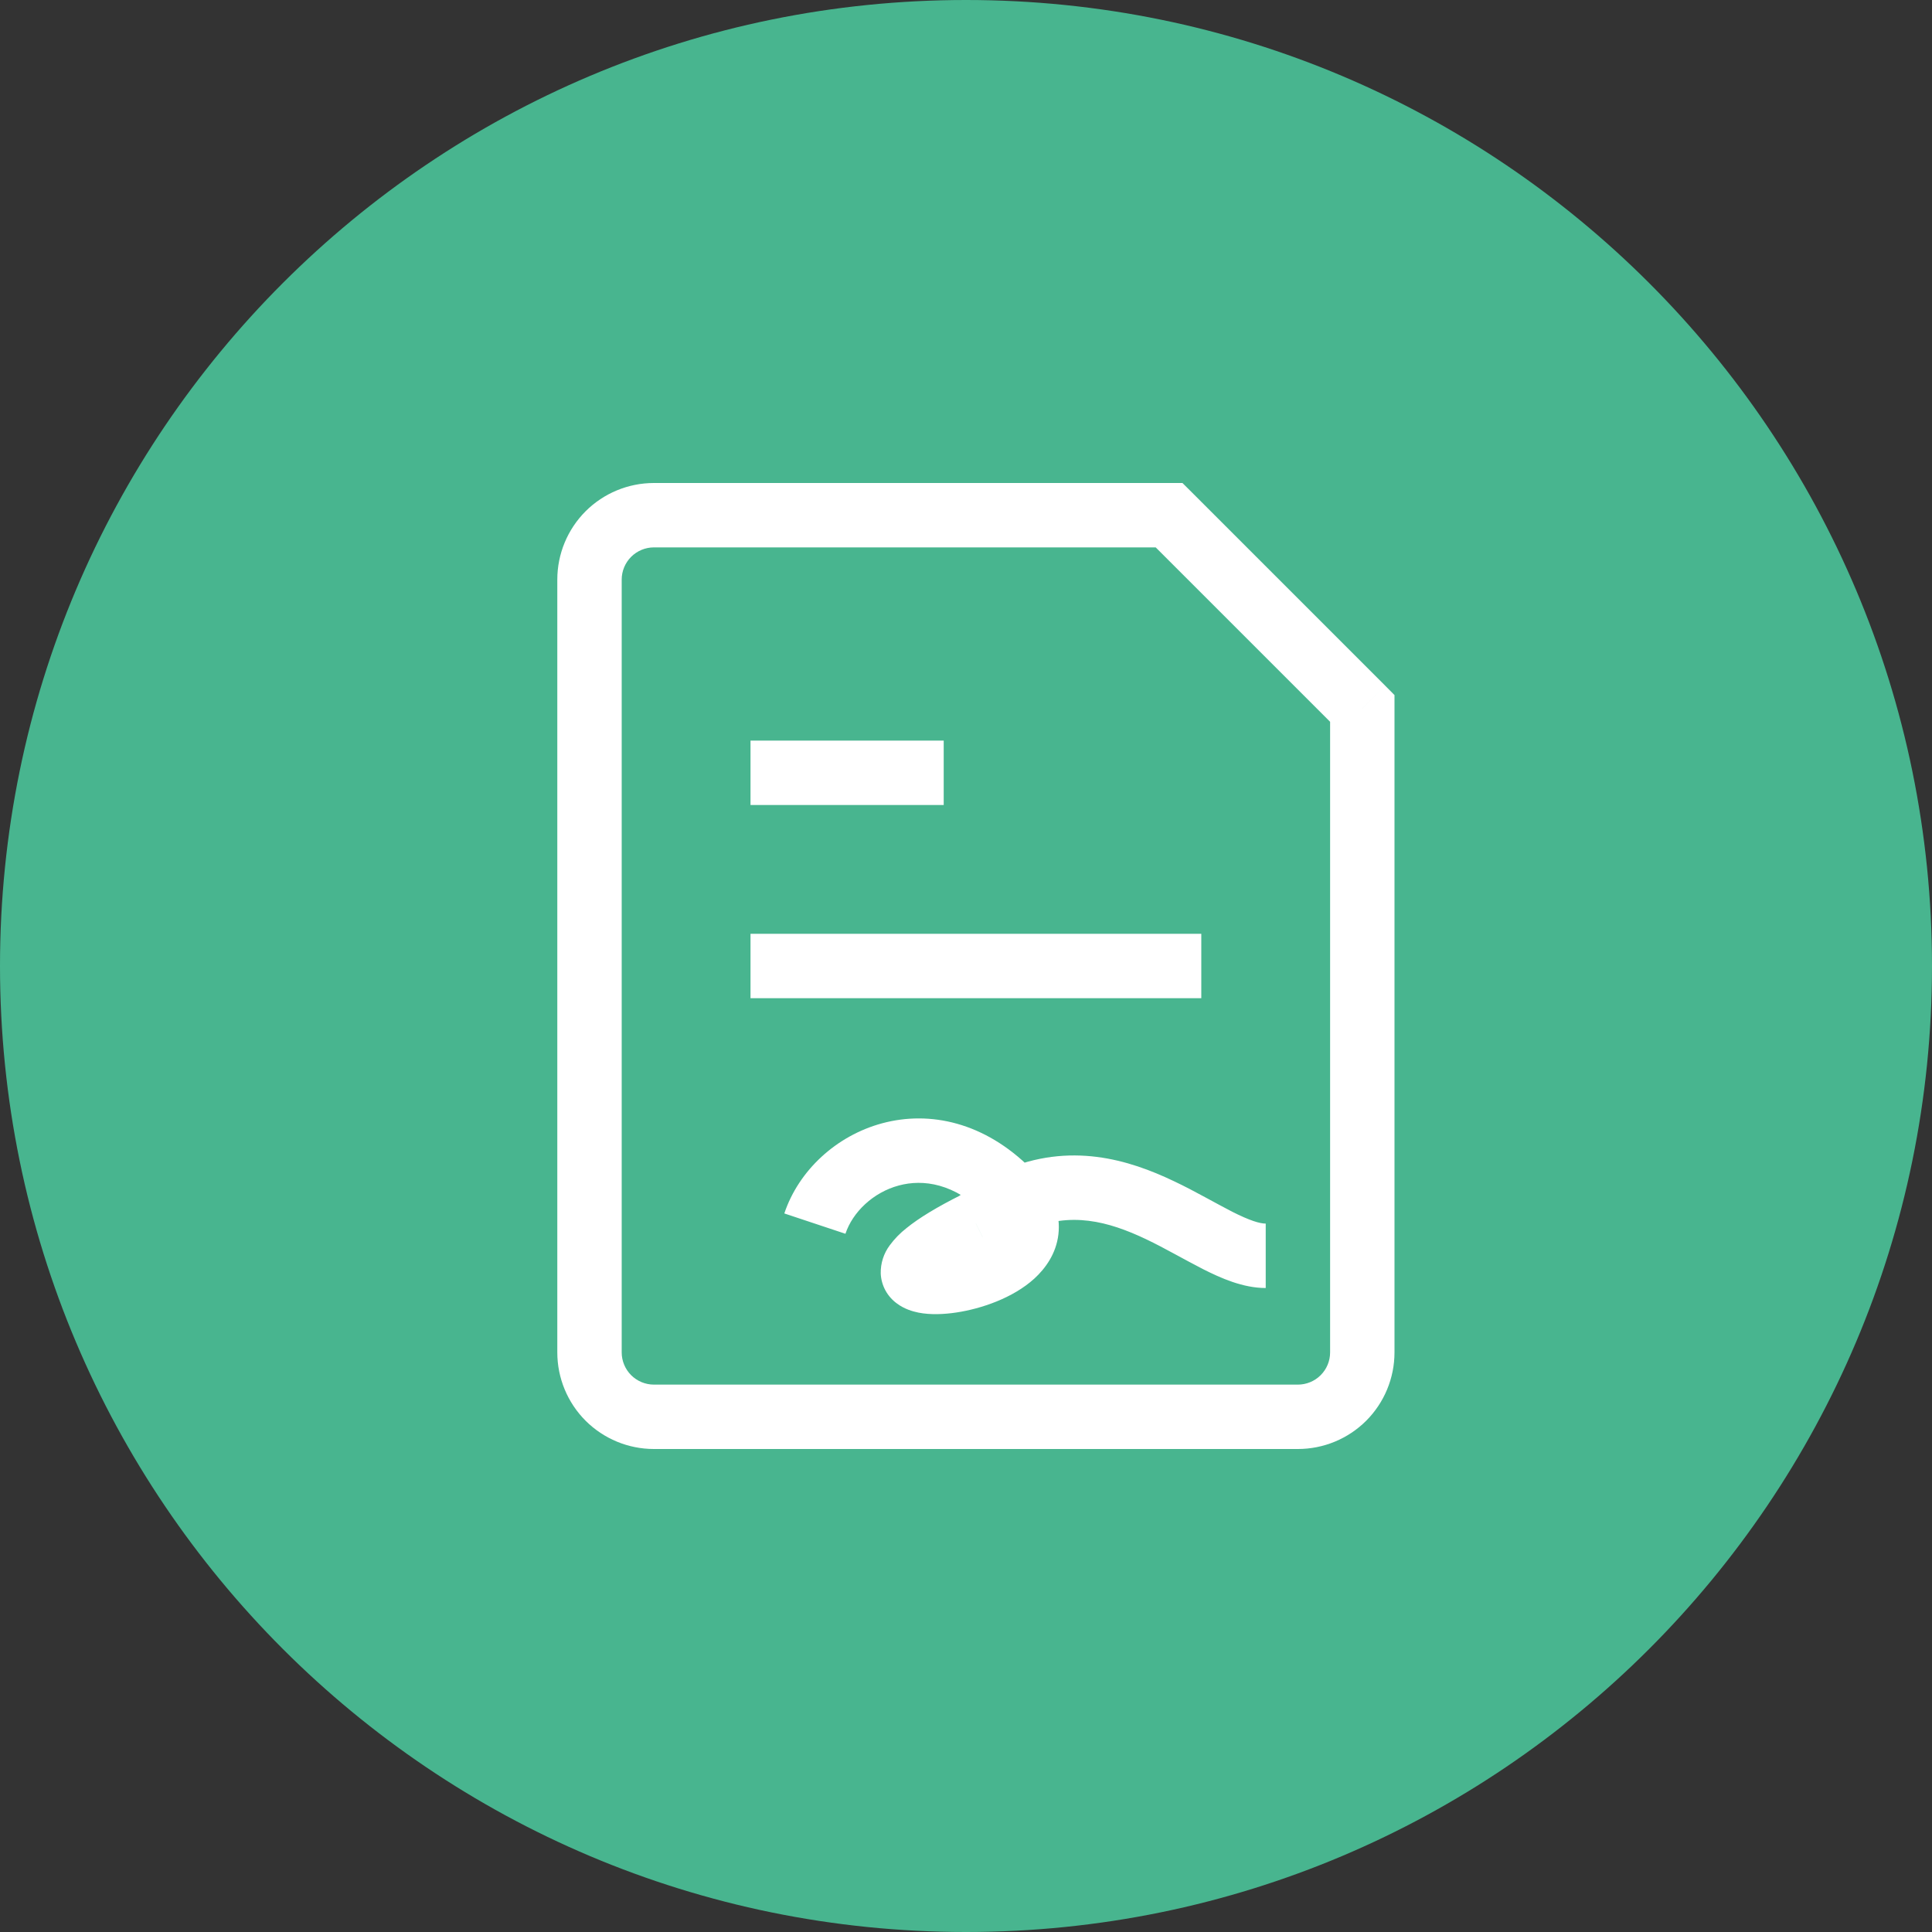 <svg width="52" height="52" viewBox="0 0 52 52" fill="none" xmlns="http://www.w3.org/2000/svg">
<rect x="0" y="0" width="52" height="52" fill="#333333" stroke="none"/>
<g id="Group 291317">
<path id="Rectangle 4223" d="M0 26C0 11.641 11.641 0 26 0V0C40.359 0 52 11.641 52 26V26C52 40.359 40.359 52 26 52V52C11.641 52 0 40.359 0 26V26Z" fill="#48B58F"/>
<path id="Vector" d="M21.067 25.133H20.2V26.867H21.067V25.133ZM31.467 26.867H32.333V25.133H31.467V26.867ZM21.067 19.933H20.2V21.667H21.067V19.933ZM24.533 21.667H25.4V19.933H24.533V21.667ZM31.467 13.867L32.08 13.253L31.826 13H31.467V13.867ZM36.667 19.067H37.533V18.708L37.28 18.453L36.667 19.067ZM26.267 32.933L26.655 33.708L26.724 33.673L26.787 33.627L26.267 32.933ZM21.067 26.867H31.467V25.133H21.067V26.867ZM21.067 21.667H24.533V19.933H21.067V21.667ZM34.933 37.267H17.6V39H34.933V37.267ZM16.733 36.4V15.6H15V36.4H16.733ZM17.6 14.733H31.467V13H17.6V14.733ZM35.8 19.067V36.4H37.533V19.067H35.8ZM30.853 14.48L36.053 19.68L37.28 18.453L32.08 13.253L30.853 14.48ZM17.6 37.267C17.37 37.267 17.15 37.175 16.987 37.013C16.825 36.85 16.733 36.63 16.733 36.4H15C15 37.09 15.274 37.751 15.761 38.239C16.249 38.726 16.91 39 17.6 39V37.267ZM34.933 39C35.623 39 36.284 38.726 36.772 38.239C37.259 37.751 37.533 37.09 37.533 36.4H35.8C35.8 36.63 35.709 36.85 35.546 37.013C35.384 37.175 35.163 37.267 34.933 37.267V39ZM16.733 15.6C16.733 15.37 16.825 15.15 16.987 14.987C17.15 14.825 17.37 14.733 17.6 14.733V13C16.91 13 16.249 13.274 15.761 13.761C15.274 14.249 15 14.91 15 15.6H16.733ZM22.755 33.207C22.947 32.63 23.495 32.094 24.194 31.907C24.847 31.732 25.688 31.846 26.52 32.68L27.747 31.453C26.499 30.205 25.027 29.888 23.745 30.233C22.509 30.566 21.497 31.503 21.11 32.66L22.755 33.207ZM26.52 32.68C26.569 32.728 26.614 32.778 26.657 32.831L28.026 31.767C27.939 31.657 27.846 31.553 27.747 31.455L26.52 32.68ZM26.657 32.831C26.792 33.004 26.761 33.06 26.766 33.022C26.769 32.998 26.776 33.037 26.672 33.131C26.522 33.256 26.352 33.355 26.17 33.424C25.95 33.512 25.721 33.575 25.487 33.611C25.344 33.638 25.198 33.644 25.053 33.628C25.024 33.621 25.084 33.628 25.175 33.693C25.285 33.778 25.366 33.895 25.407 34.029C25.448 34.163 25.446 34.305 25.402 34.438C25.392 34.467 25.378 34.494 25.362 34.519C25.358 34.523 25.388 34.485 25.487 34.403C25.684 34.244 26.048 34.011 26.655 33.71L25.878 32.158C25.225 32.484 24.734 32.782 24.398 33.055C24.228 33.188 24.076 33.343 23.948 33.517C23.784 33.736 23.699 34.004 23.705 34.277C23.712 34.437 23.756 34.593 23.832 34.733C23.909 34.874 24.017 34.995 24.147 35.088C24.343 35.233 24.559 35.296 24.719 35.329C25.043 35.393 25.412 35.376 25.747 35.325C26.405 35.225 27.258 34.941 27.839 34.414C28.14 34.138 28.426 33.743 28.487 33.224C28.549 32.694 28.359 32.197 28.024 31.768L26.657 32.831ZM26.787 33.627C27.064 33.415 27.365 33.236 27.684 33.094L26.996 31.503C26.58 31.684 26.164 31.928 25.747 32.24L26.787 33.627ZM27.684 33.094C28.811 32.608 29.818 32.864 30.85 33.355C31.11 33.479 31.363 33.614 31.619 33.753C31.869 33.888 32.132 34.032 32.382 34.16C32.86 34.401 33.453 34.667 34.067 34.667V32.933C33.904 32.933 33.637 32.852 33.165 32.614C32.944 32.5 32.711 32.372 32.444 32.228C32.184 32.087 31.896 31.933 31.595 31.791C30.385 31.214 28.802 30.723 26.996 31.503L27.684 33.094Z" fill="white"/>
</g>
</svg>
